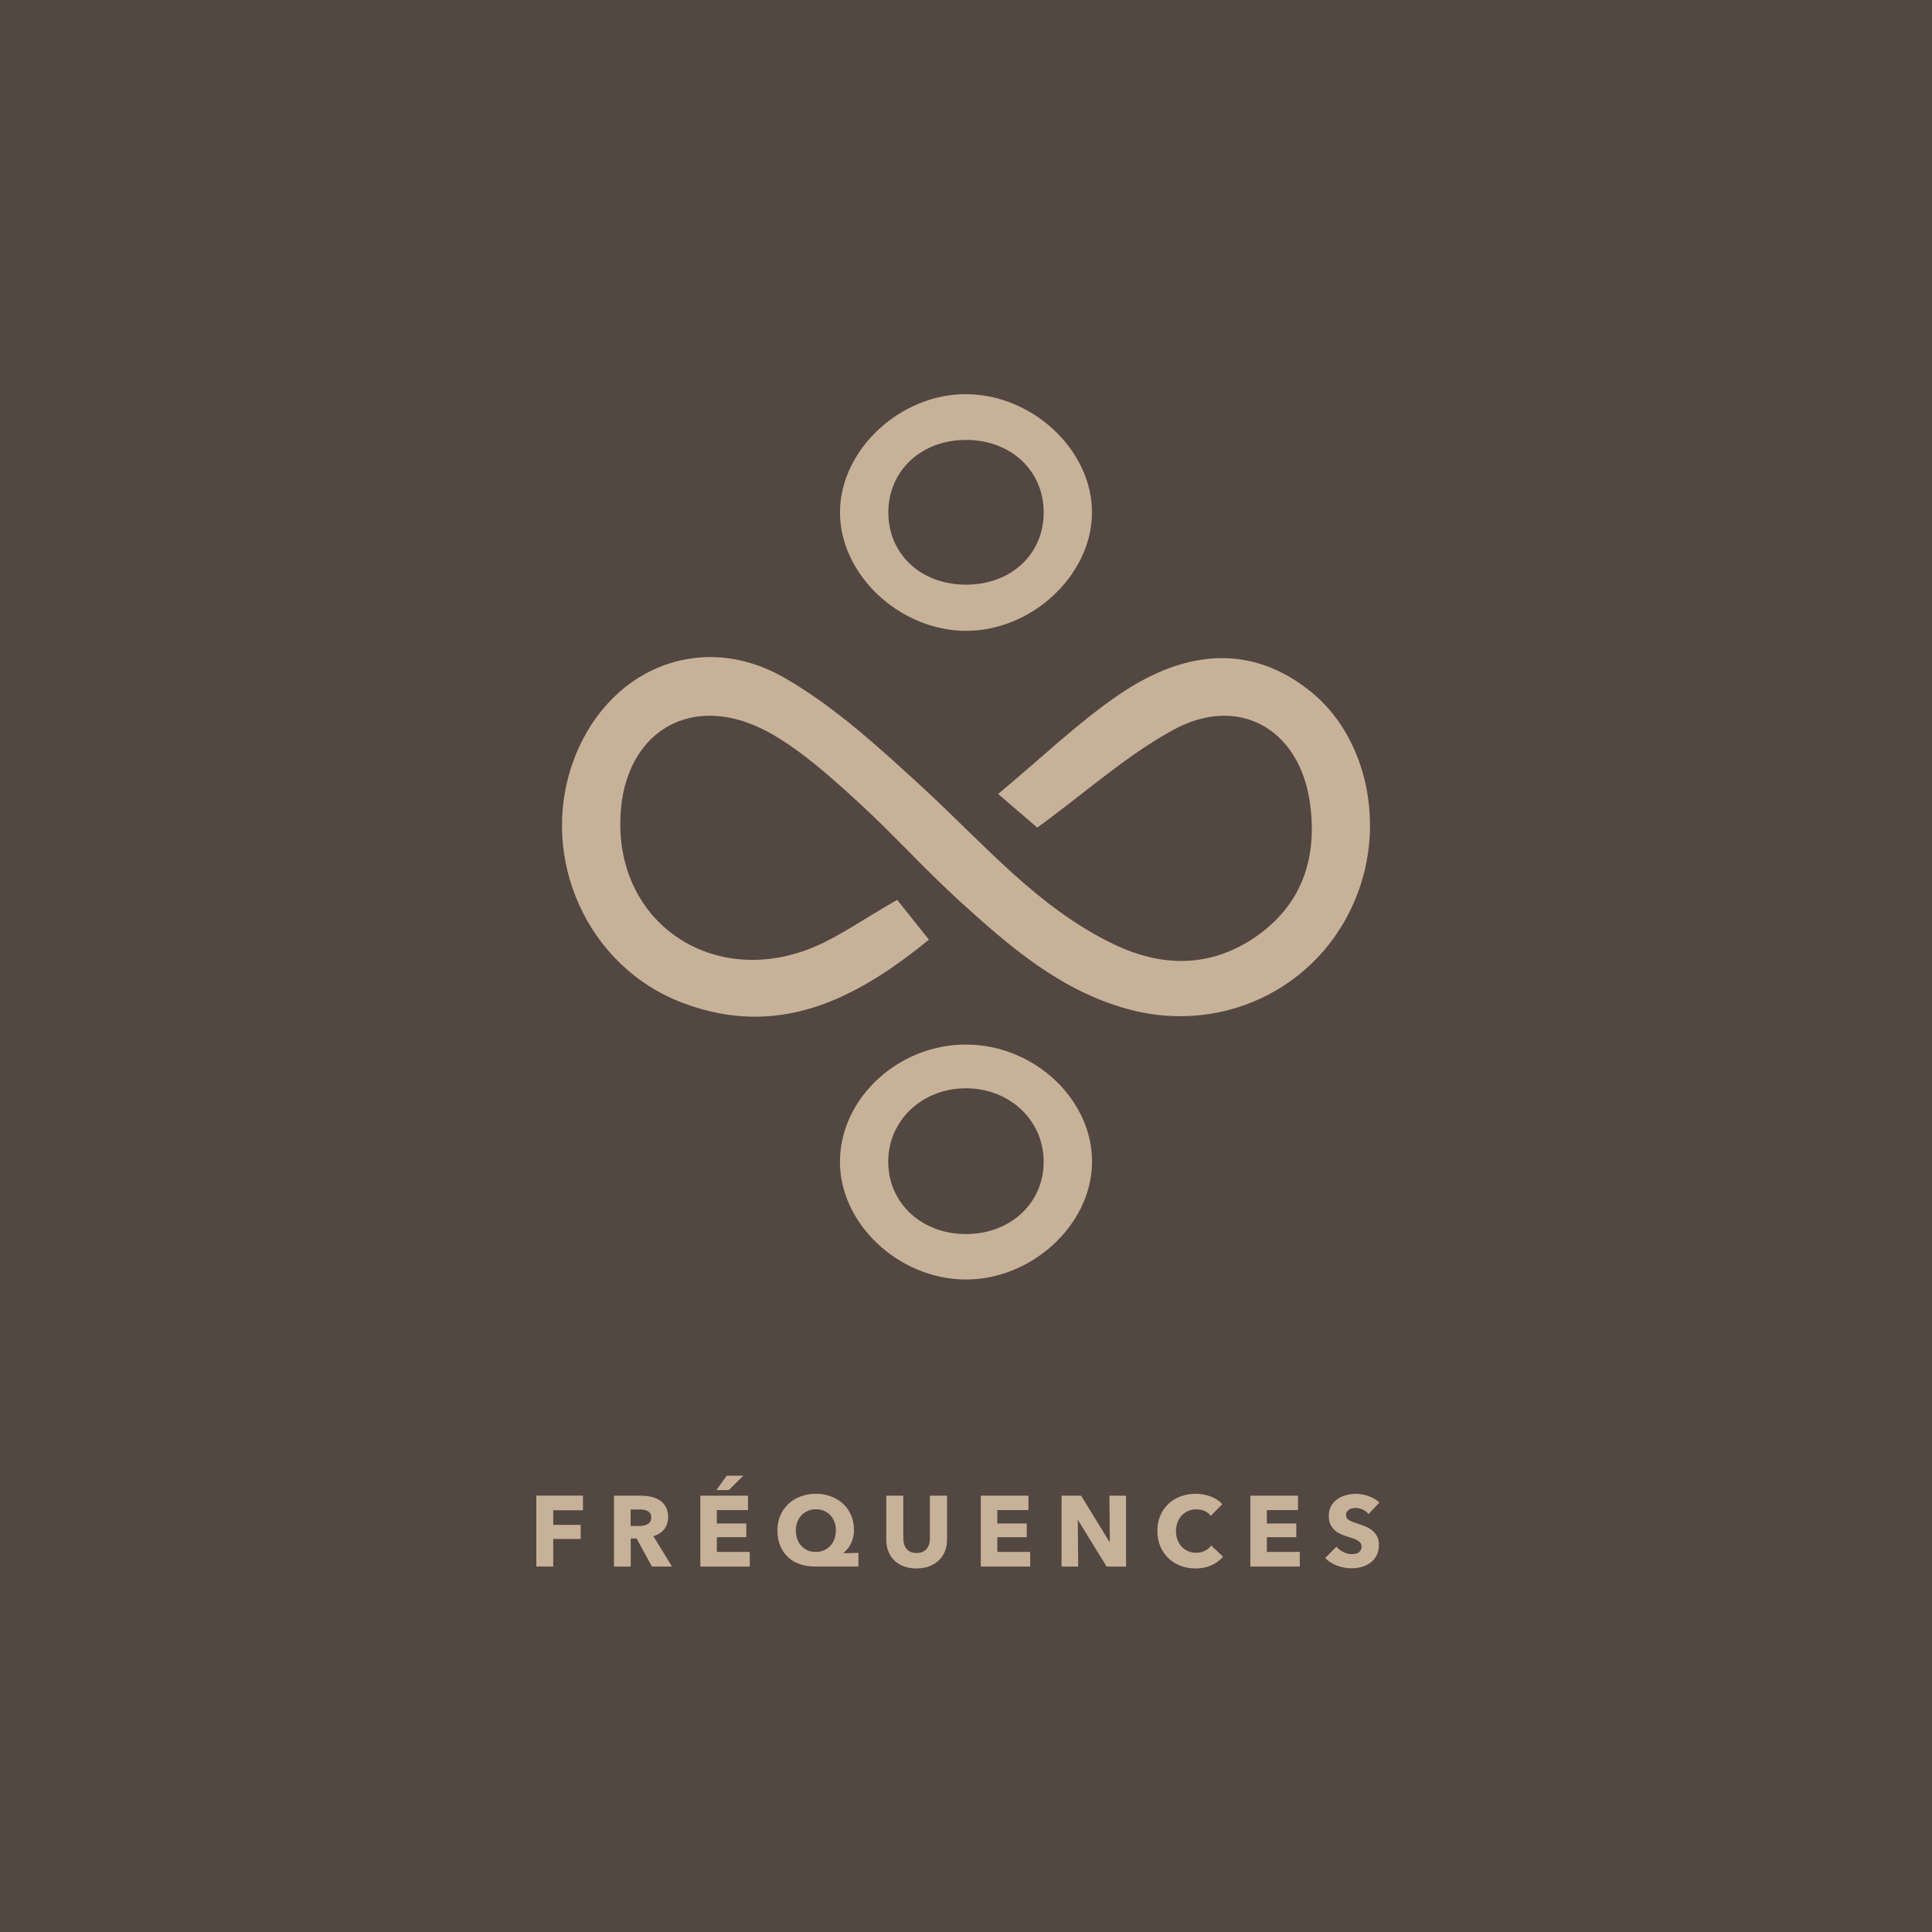 <?xml version="1.0" encoding="UTF-8"?><svg id="Layer_2" xmlns="http://www.w3.org/2000/svg" viewBox="0 0 500 500"><rect x="0" y="0" width="500" height="500" fill="#808080" stroke="none"/><defs><style>.cls-1{fill:#fff;}.cls-2{fill:#c7b299;}.cls-3{fill:#534741;}</style></defs><g id="Layer_1-2"><rect class="cls-1" x=".81" y=".82" width="498.55" height="498.53"/><rect class="cls-3" width="500" height="500"/><path class="cls-2" d="M232.2,232.9c2.53,3.17,4.95,6.21,8.2,10.28-19.62,16.05-39.37,25.45-63.53,16.44-24.81-9.25-37.45-37.49-28.62-62.3,8.53-23.96,32.86-34.55,54.85-21.86,13.19,7.62,24.8,18.34,36.12,28.76,15.54,14.31,29.36,30.64,48.83,40.06,13.08,6.33,26.09,6.19,38-2.61,11.52-8.52,14.96-20.74,12.88-34.39-2.87-18.82-18.52-27.54-35.29-18.39-12.04,6.57-22.5,16.02-35.19,25.3-2.21-1.9-5.36-4.61-10.12-8.71,11.21-9.34,20.48-18.29,30.96-25.5,18.63-12.81,35.59-12.62,50-.94,13.76,11.16,18.97,32.33,12.52,50.9-8.58,24.73-34.31,38.08-59.6,31.3-17.66-4.73-30.88-16.25-43.87-28.05-9.16-8.33-17.45-17.61-26.61-25.95-6.84-6.22-13.88-12.58-21.81-17.18-20.94-12.14-39.84-.34-39.39,23.98,.49,26.46,25.66,41.81,50.85,30.74,6.08-2.67,11.62-6.59,20.8-11.9Z"/><path class="cls-2" d="M249.71,163.26c-17.22-.22-32.51-14.85-32.32-30.93,.19-16.14,15.8-30.53,32.9-30.32,17.28,.22,32.52,14.79,32.31,30.9-.2,16.15-15.83,30.56-32.9,30.34Zm.17-11.95c11.66,.06,20.17-7.76,20.23-18.58,.05-10.84-8.4-18.83-19.98-18.88-11.58-.06-20.15,7.84-20.23,18.63-.07,10.85,8.33,18.77,19.98,18.83Z"/><path class="cls-2" d="M282.62,301.02c-.25,16.12-15.82,30.33-33,30.11-17.33-.22-32.5-14.74-32.24-30.85,.27-16.38,15.43-30.16,32.97-29.95,17.56,.2,32.51,14.42,32.27,30.69Zm-32.8-19.37c-11.32,.09-20,8.41-19.95,19.11,.06,10.71,8.78,18.71,20.29,18.62,11.53-.09,20.07-8.21,19.94-18.96-.13-10.67-8.98-18.85-20.29-18.77Z"/><g><path class="cls-2" d="M143.18,390.86v3.78h7.1v3.65h-7.1v7.12h-4.38v-18.34h12.07v3.78h-7.69Z"/><path class="cls-2" d="M168.72,405.42l-3.98-7.28h-1.51v7.28h-4.33v-18.34h6.99c.88,0,1.74,.09,2.58,.27s1.59,.49,2.25,.92c.66,.43,1.2,1,1.59,1.71,.4,.71,.6,1.59,.6,2.64,0,1.24-.34,2.29-1.01,3.13-.67,.85-1.61,1.45-2.8,1.81l4.79,7.85h-5.18Zm-.18-12.72c0-.43-.09-.78-.27-1.05-.18-.27-.42-.47-.7-.62-.29-.15-.61-.25-.96-.3-.36-.05-.7-.08-1.03-.08h-2.37v4.27h2.11c.36,0,.74-.03,1.12-.09,.38-.06,.73-.17,1.04-.32s.57-.38,.77-.67c.2-.29,.3-.67,.3-1.14Z"/><path class="cls-2" d="M181.25,405.42v-18.34h12.33v3.73h-8.06v3.47h7.62v3.55h-7.62v3.81h8.52v3.78h-12.8Zm7.36-19.79h-3.21l2.69-3.73h4.3l-3.78,3.73Z"/><path class="cls-2" d="M210.99,405.42c-1.45,0-2.78-.21-3.99-.62-1.21-.41-2.24-1.02-3.09-1.83-.86-.8-1.52-1.79-2-2.95-.47-1.17-.71-2.5-.71-4,0-1.4,.25-2.68,.75-3.83s1.2-2.15,2.08-2.98c.89-.83,1.94-1.47,3.16-1.93,1.22-.46,2.53-.69,3.95-.69s2.73,.23,3.94,.69c1.21,.46,2.25,1.1,3.13,1.92,.88,.82,1.57,1.8,2.06,2.95s.74,2.41,.74,3.79c0,.71-.08,1.37-.23,1.98-.16,.61-.36,1.17-.62,1.67s-.55,.95-.88,1.33-.66,.71-.98,.97v.08l3.86-.08v3.52h-11.16Zm5.34-9.35c0-.79-.12-1.53-.38-2.2-.25-.67-.6-1.25-1.06-1.74s-1.01-.86-1.64-1.13c-.64-.27-1.34-.4-2.1-.4s-1.43,.13-2.06,.4c-.63,.27-1.18,.64-1.65,1.13-.47,.48-.83,1.06-1.09,1.74-.26,.67-.39,1.41-.39,2.2s.12,1.58,.38,2.27c.25,.68,.6,1.27,1.06,1.76,.46,.49,1,.87,1.63,1.14,.63,.27,1.33,.4,2.08,.4s1.43-.13,2.07-.4c.64-.27,1.19-.65,1.66-1.14,.47-.49,.83-1.08,1.09-1.76,.26-.68,.39-1.44,.39-2.27Z"/><path class="cls-2" d="M244.52,401.52c-.37,.91-.9,1.68-1.59,2.33-.69,.65-1.52,1.15-2.5,1.52s-2.06,.54-3.25,.54-2.3-.18-3.26-.54c-.97-.36-1.79-.87-2.46-1.52s-1.19-1.42-1.55-2.33c-.36-.91-.54-1.91-.54-3.02v-11.42h4.4v11.06c0,.5,.06,.98,.19,1.42,.13,.45,.33,.85,.6,1.21,.27,.35,.62,.63,1.06,.84s.97,.31,1.59,.31,1.15-.1,1.59-.31,.8-.49,1.08-.84c.28-.35,.47-.76,.6-1.21,.12-.45,.18-.92,.18-1.42v-11.06h4.43v11.42c0,1.11-.19,2.11-.56,3.02Z"/><path class="cls-2" d="M253.83,405.42v-18.34h12.33v3.73h-8.06v3.47h7.62v3.55h-7.62v3.81h8.52v3.78h-12.8Z"/><path class="cls-2" d="M286.39,405.42l-7.38-11.99h-.08l.1,11.99h-4.3v-18.34h5.05l7.36,11.97h.08l-.1-11.97h4.3v18.34h-5.03Z"/><path class="cls-2" d="M313.51,405.09c-1.19,.54-2.56,.82-4.12,.82-1.42,0-2.72-.23-3.92-.7-1.2-.47-2.24-1.13-3.12-1.98-.88-.86-1.57-1.88-2.07-3.07-.5-1.19-.75-2.5-.75-3.94s.25-2.8,.76-3.99c.51-1.19,1.21-2.21,2.11-3.04,.9-.84,1.95-1.48,3.16-1.93,1.21-.45,2.51-.67,3.91-.67,1.3,0,2.57,.23,3.82,.69,1.25,.46,2.27,1.13,3.04,2.01l-3,3c-.42-.57-.96-.99-1.63-1.27-.67-.28-1.37-.41-2.07-.41-.78,0-1.49,.14-2.14,.43-.65,.28-1.2,.68-1.67,1.18-.47,.5-.83,1.09-1.09,1.77-.26,.68-.39,1.43-.39,2.24s.13,1.59,.39,2.28c.26,.69,.62,1.28,1.08,1.77s1.01,.88,1.65,1.15c.64,.28,1.34,.42,2.1,.42,.88,0,1.65-.17,2.31-.52,.66-.34,1.18-.79,1.58-1.35l3.08,2.9c-.81,.93-1.81,1.67-3,2.21Z"/><path class="cls-2" d="M323.59,405.42v-18.34h12.33v3.73h-8.06v3.47h7.62v3.55h-7.62v3.81h8.52v3.78h-12.8Z"/><path class="cls-2" d="M354.18,391.84c-.38-.48-.88-.87-1.49-1.15-.61-.29-1.2-.43-1.77-.43-.29,0-.59,.03-.89,.08s-.57,.15-.82,.3c-.24,.15-.45,.34-.61,.57s-.25,.53-.25,.89c0,.31,.07,.57,.19,.78,.13,.21,.32,.39,.57,.54,.25,.16,.55,.3,.89,.43,.35,.13,.73,.26,1.17,.4,.62,.21,1.27,.44,1.94,.69s1.29,.58,1.84,1,1.01,.93,1.37,1.54c.36,.61,.54,1.38,.54,2.29,0,1.05-.19,1.96-.58,2.73s-.91,1.4-1.57,1.9c-.66,.5-1.41,.87-2.25,1.11-.85,.24-1.72,.36-2.62,.36-1.31,0-2.58-.23-3.81-.69-1.23-.46-2.25-1.11-3.06-1.96l2.9-2.95c.45,.55,1.04,1.01,1.77,1.39,.73,.37,1.46,.56,2.19,.56,.33,0,.65-.03,.96-.1,.31-.07,.58-.18,.82-.34,.23-.16,.42-.36,.56-.62,.14-.26,.21-.57,.21-.93s-.09-.64-.26-.88c-.17-.24-.42-.46-.74-.66s-.72-.38-1.19-.54c-.48-.16-1.01-.34-1.62-.53-.59-.19-1.16-.41-1.72-.67-.56-.26-1.06-.59-1.5-1-.44-.41-.79-.9-1.06-1.48-.27-.58-.4-1.28-.4-2.11,0-1.02,.21-1.89,.62-2.62,.41-.73,.96-1.32,1.63-1.79,.67-.47,1.43-.81,2.28-1.02,.85-.22,1.7-.32,2.56-.32,1.04,0,2.09,.19,3.17,.57s2.02,.94,2.84,1.68l-2.82,2.98Z"/></g></g></svg>
